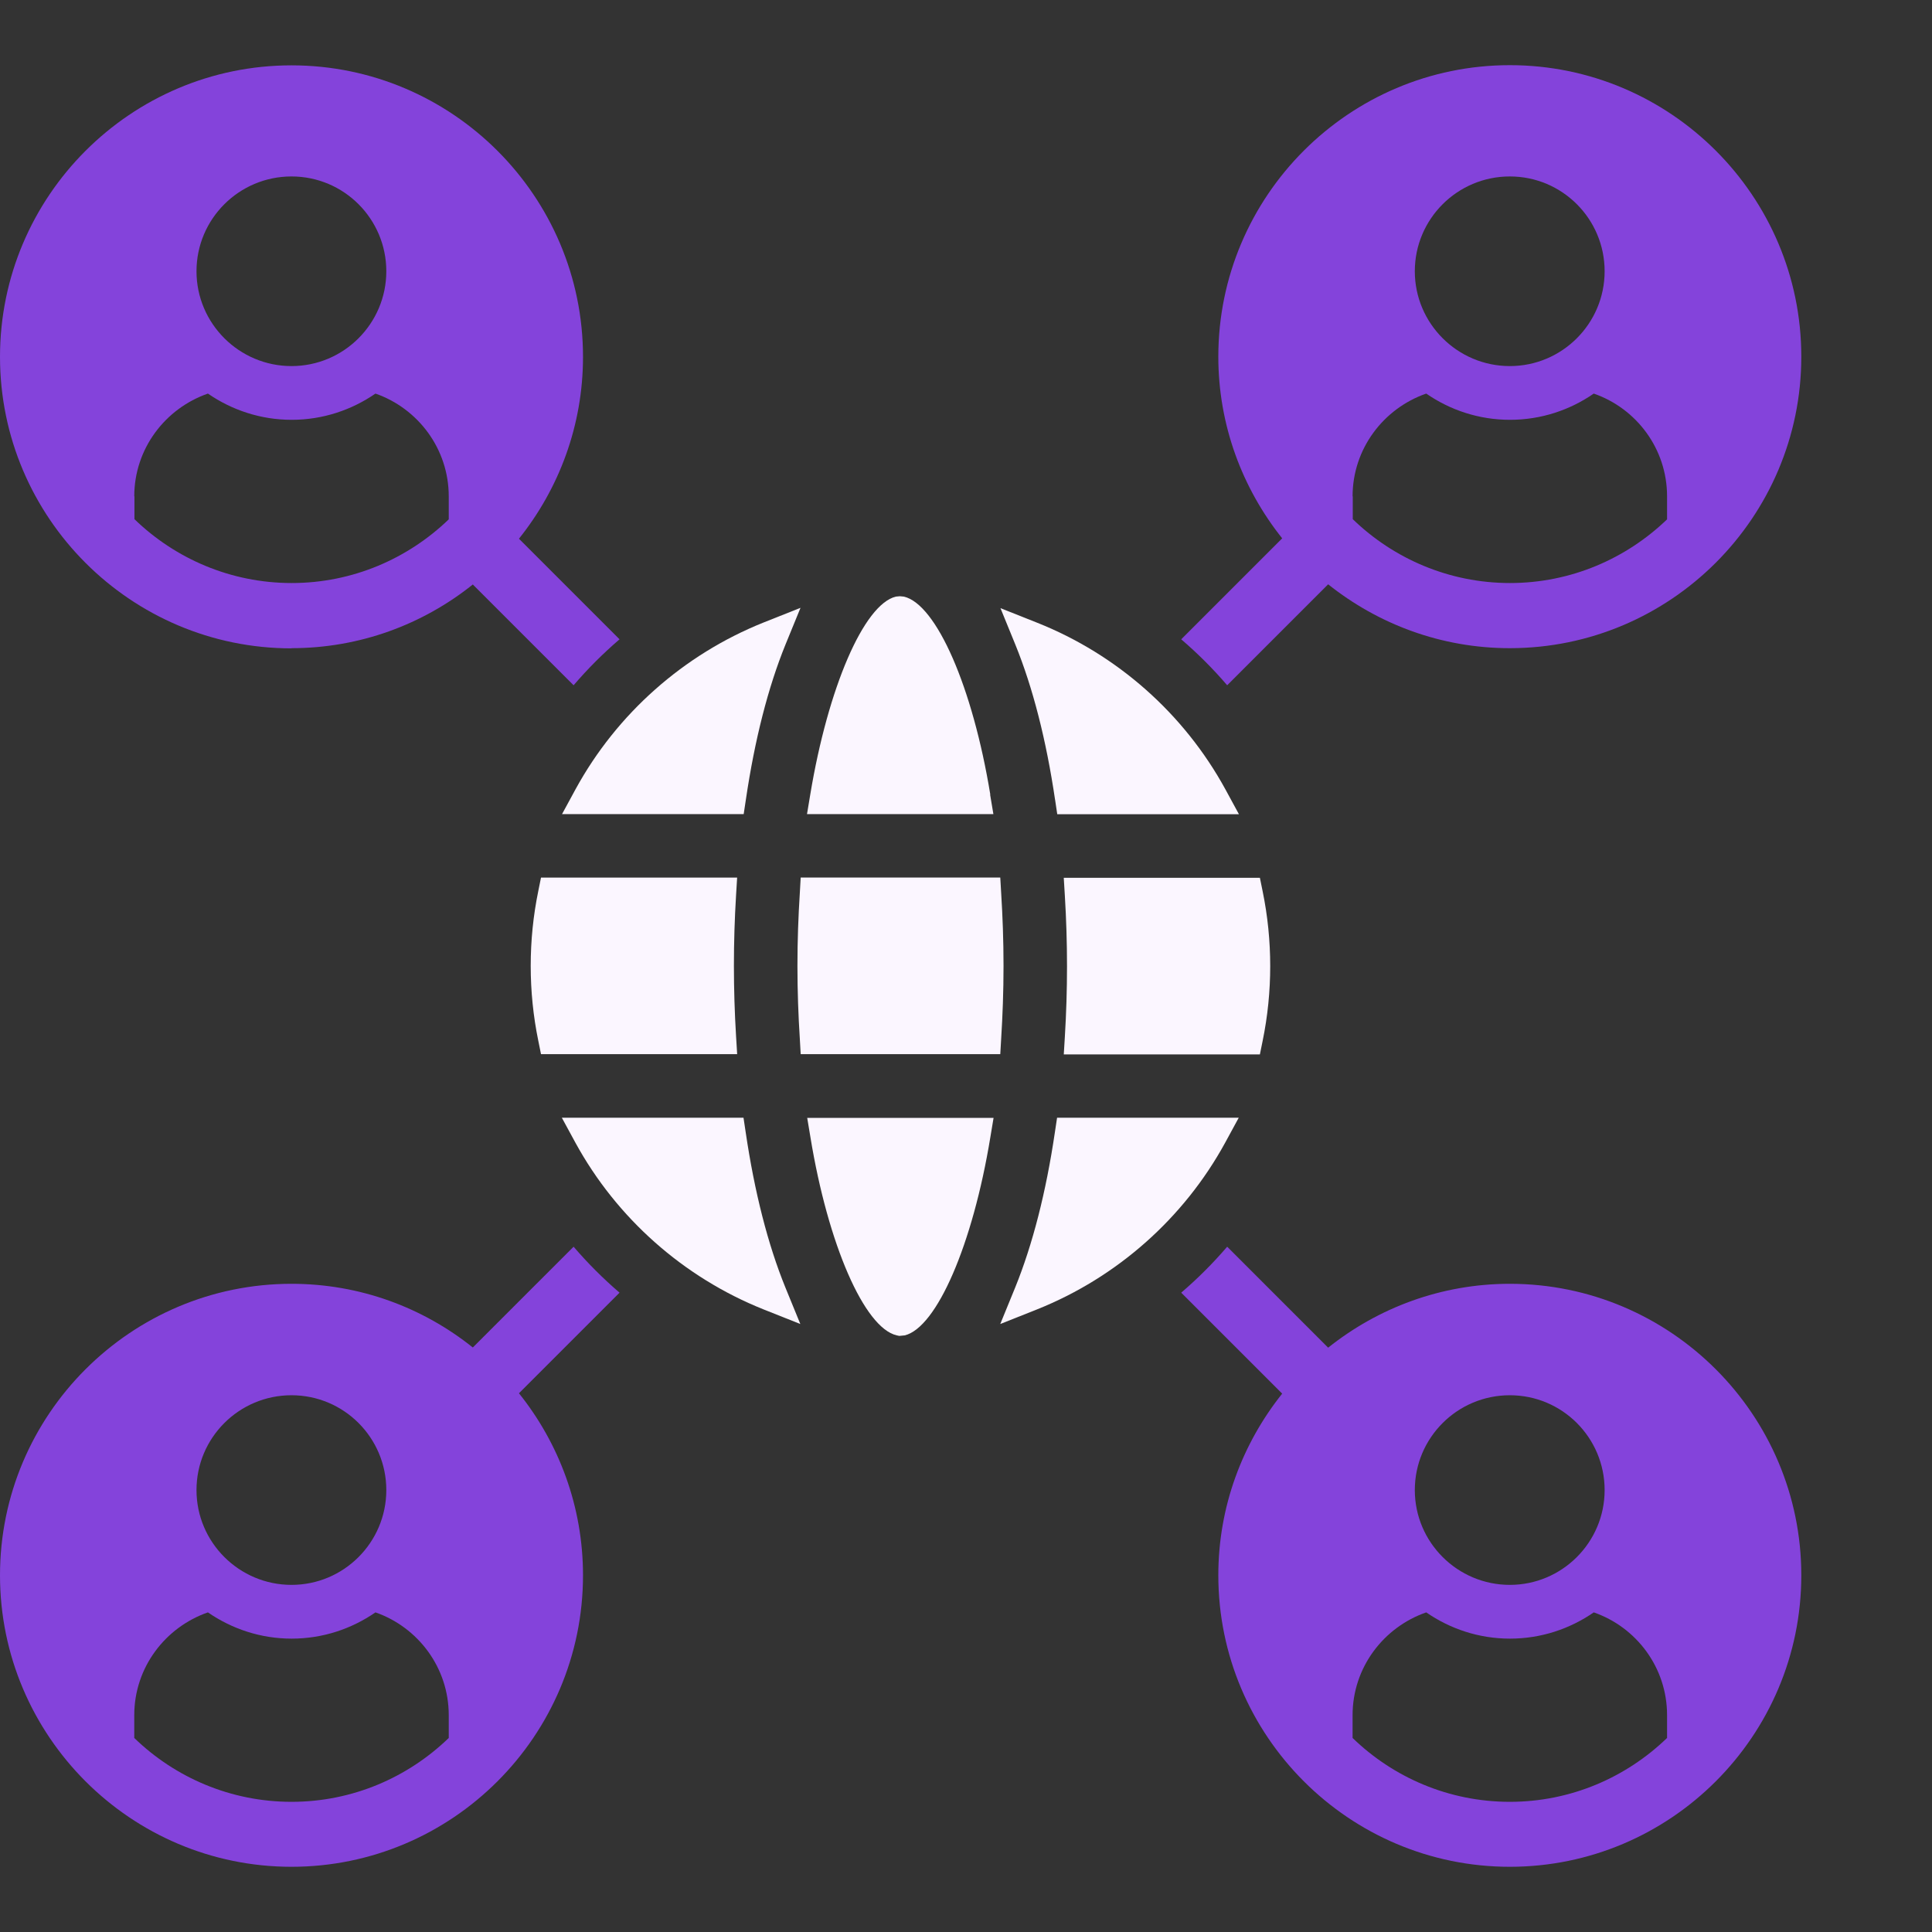 <svg width="85" height="85" viewBox="0 0 85 85" fill="none" xmlns="http://www.w3.org/2000/svg">
<rect x="0" y="0" width="85" height="85" fill="#333333" stroke="none"/>
<path d="M12.825 28.517C15.842 28.517 18.612 27.466 20.802 25.715L25.236 30.149C25.857 29.424 26.533 28.748 27.258 28.127L22.832 23.701C24.591 21.503 25.65 18.725 25.65 15.7C25.65 8.631 19.894 2.875 12.825 2.875C5.756 2.875 0 8.631 0 15.7C0 22.769 5.756 28.525 12.825 28.525V28.517ZM12.825 7.763C15.133 7.763 16.996 9.634 16.996 11.934C16.996 14.235 15.126 16.106 12.825 16.106C10.524 16.106 8.645 14.235 8.645 11.934C8.645 9.634 10.516 7.763 12.825 7.763ZM5.907 21.838C5.907 19.744 7.268 17.969 9.147 17.316C10.198 18.04 11.464 18.47 12.833 18.47C14.202 18.47 15.468 18.04 16.519 17.316C18.39 17.969 19.743 19.744 19.743 21.838V22.849C17.952 24.576 15.516 25.651 12.833 25.651C10.15 25.651 7.706 24.576 5.915 22.841V21.838H5.907Z" fill="#8443DB"/>
<path d="M66.426 56.482C63.408 56.482 60.63 57.54 58.433 59.292L53.991 54.85C53.37 55.574 52.693 56.251 51.969 56.872L56.411 61.314C54.66 63.511 53.601 66.281 53.601 69.306C53.601 76.376 59.356 82.131 66.426 82.131C73.495 82.131 79.25 76.376 79.25 69.306C79.25 62.237 73.495 56.482 66.426 56.482ZM66.426 61.385C68.734 61.385 70.597 63.256 70.597 65.557C70.597 67.858 68.726 69.728 66.426 69.728C64.125 69.728 62.246 67.858 62.246 65.557C62.246 63.256 64.117 61.385 66.426 61.385ZM73.335 76.471C71.544 78.199 69.108 79.273 66.426 79.273C63.743 79.273 61.299 78.199 59.508 76.463V75.46C59.508 73.366 60.869 71.591 62.748 70.938C63.798 71.663 65.064 72.093 66.433 72.093C67.803 72.093 69.069 71.663 70.119 70.938C71.998 71.591 73.344 73.366 73.344 75.46V76.471H73.335Z" fill="#8443DB"/>
<path d="M53.991 30.149L58.433 25.707C60.63 27.458 63.401 28.517 66.426 28.517C73.495 28.517 79.25 22.761 79.25 15.692C79.25 8.623 73.495 2.867 66.426 2.867C59.356 2.867 53.601 8.623 53.601 15.692C53.601 18.709 54.66 21.488 56.411 23.685L51.969 28.127C52.693 28.748 53.37 29.424 53.991 30.149ZM66.426 7.763C68.734 7.763 70.597 9.634 70.597 11.934C70.597 14.235 68.726 16.106 66.426 16.106C64.125 16.106 62.246 14.235 62.246 11.934C62.246 9.634 64.117 7.763 66.426 7.763ZM59.508 21.838C59.508 19.744 60.869 17.969 62.748 17.316C63.798 18.041 65.064 18.47 66.433 18.47C67.803 18.47 69.069 18.041 70.119 17.316C71.998 17.969 73.344 19.744 73.344 21.838V22.849C71.552 24.576 69.116 25.651 66.433 25.651C63.751 25.651 61.307 24.576 59.516 22.841V21.838H59.508Z" fill="#8443DB"/>
<path d="M25.236 54.85L20.802 59.284C18.612 57.532 15.842 56.482 12.825 56.482C5.756 56.482 0 62.237 0 69.306C0 76.376 5.756 82.131 12.825 82.131C19.894 82.131 25.65 76.376 25.65 69.306C25.65 66.281 24.591 63.495 22.832 61.298L27.258 56.872C26.533 56.251 25.857 55.574 25.236 54.85ZM12.825 61.385C15.133 61.385 16.996 63.256 16.996 65.557C16.996 67.858 15.126 69.728 12.825 69.728C10.524 69.728 8.645 67.858 8.645 65.557C8.645 63.256 10.516 61.385 12.825 61.385ZM19.735 76.471C17.944 78.199 15.508 79.273 12.825 79.273C10.142 79.273 7.698 78.199 5.907 76.463V75.46C5.907 73.366 7.268 71.591 9.147 70.938C10.198 71.663 11.464 72.093 12.833 72.093C14.202 72.093 15.468 71.663 16.519 70.938C18.39 71.591 19.743 73.366 19.743 75.46V76.471H19.735Z" fill="#8443DB"/>
<path d="M43.569 34.958C42.797 30.237 41.197 26.575 39.764 26.248L39.589 26.232L39.414 26.248C38.005 26.591 36.428 30.253 35.648 34.958L35.505 35.817H43.705L43.561 34.958H43.569Z" fill="#FBF6FF"/>
<path d="M46.42 35.186L46.515 35.823H54.508L53.911 34.725C52.096 31.405 49.158 28.802 45.64 27.401L44.016 26.756L44.676 28.372C45.441 30.259 46.03 32.551 46.42 35.194V35.186Z" fill="#FBF6FF"/>
<path d="M46.801 46.389H55.43L55.55 45.8C55.773 44.717 55.884 43.611 55.884 42.504C55.884 41.398 55.773 40.291 55.55 39.208L55.43 38.619H46.801L46.849 39.407C46.912 40.442 46.944 41.477 46.944 42.512C46.944 43.547 46.912 44.582 46.849 45.617L46.801 46.405V46.389Z" fill="#FBF6FF"/>
<path d="M44.151 42.494C44.151 41.364 44.111 40.305 44.048 39.302L44.008 38.609H35.227L35.188 39.302C35.124 40.305 35.084 41.364 35.084 42.494C35.084 43.625 35.124 44.684 35.188 45.687L35.227 46.379H44.008L44.048 45.687C44.111 44.684 44.151 43.625 44.151 42.494Z" fill="#FBF6FF"/>
<path d="M32.432 38.61H23.802L23.683 39.199C23.46 40.281 23.349 41.388 23.349 42.495C23.349 43.601 23.46 44.708 23.683 45.79L23.802 46.379H32.432L32.384 45.591C32.321 44.556 32.289 43.522 32.289 42.487C32.289 41.452 32.321 40.417 32.384 39.382L32.432 38.594V38.61Z" fill="#FBF6FF"/>
<path d="M32.807 49.813L32.711 49.176H24.719L25.316 50.274C27.131 53.594 30.068 56.197 33.587 57.606L35.211 58.251L34.55 56.635C33.786 54.756 33.197 52.456 32.807 49.813Z" fill="#FBF6FF"/>
<path d="M54.499 49.176H46.507L46.411 49.813C46.021 52.456 45.432 54.748 44.668 56.635L44.007 58.251L45.631 57.606C49.15 56.197 52.087 53.594 53.902 50.274L54.499 49.176Z" fill="#FBF6FF"/>
<path d="M24.727 35.818H32.719L32.815 35.181C33.205 32.538 33.794 30.237 34.558 28.358L35.219 26.742L33.595 27.387C30.076 28.796 27.139 31.399 25.324 34.719L24.727 35.818Z" fill="#FBF6FF"/>
<path d="M35.657 50.041C36.429 54.754 38.029 58.424 39.454 58.751L39.566 58.774L39.804 58.751C41.214 58.408 42.798 54.746 43.57 50.041L43.713 49.182H35.514L35.657 50.041Z" fill="#FBF6FF"/>
</svg>
